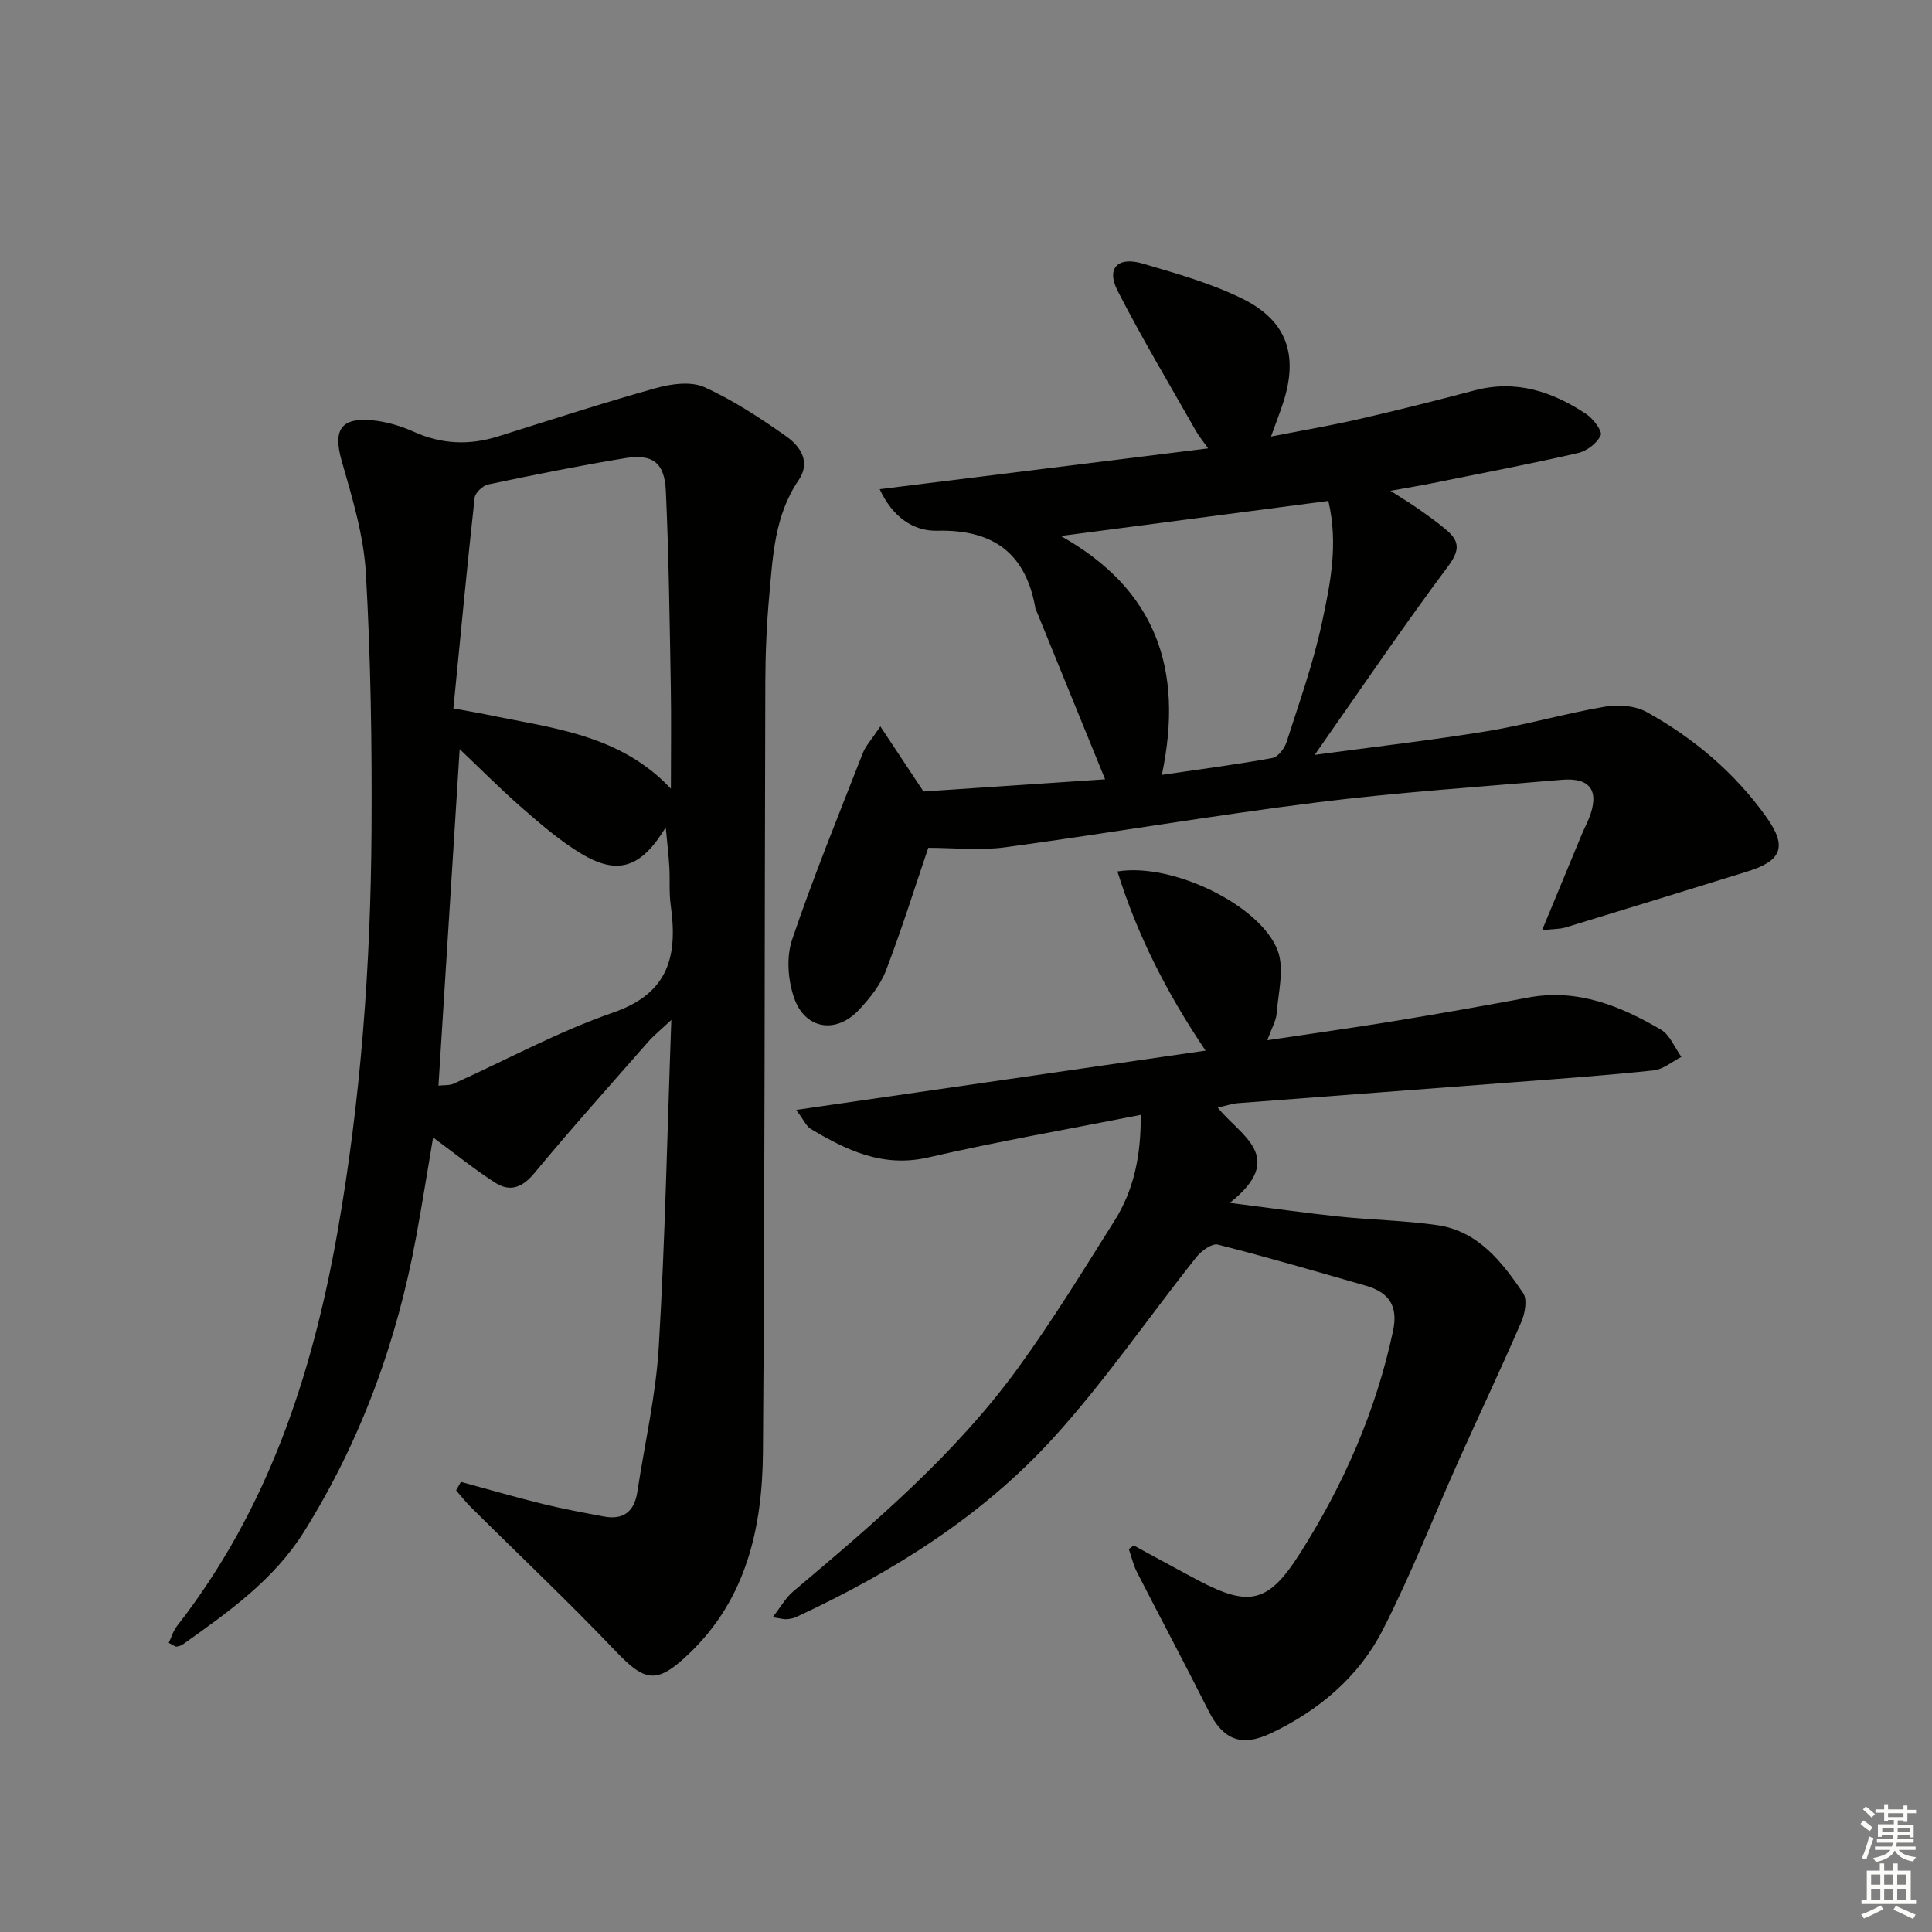 <svg enable-background="new 0 0 400 400" viewBox="0 0 400 400" xmlns="http://www.w3.org/2000/svg"><rect x="0" y="0" width="400" height="400" fill="#808080" stroke="none"/><g fill="#010100"><path d="m95.43 306.81c5.66 1.54 11.29 3.17 16.98 4.57 4.17 1.03 8.41 1.8 12.63 2.6 4.05.76 6.3-1.06 6.91-5.08 1.52-10 3.84-19.96 4.44-30.01 1.31-22.06 1.75-44.18 2.6-67.73-2.18 2.05-3.62 3.21-4.83 4.58-7.9 9.01-15.9 17.94-23.54 27.16-2.49 3.01-5.05 3.93-8.11 1.96-4.29-2.75-8.26-5.99-12.84-9.36-1.14 6.73-2.24 13.64-3.5 20.52-3.99 21.77-11.45 42.25-23.2 61.07-6.24 10-15.68 16.65-25.05 23.32-.39.28-.91.44-1.38.5-.27.03-.58-.26-1.6-.78.56-1.16.93-2.49 1.72-3.5 18.72-23.98 27.96-51.86 33.17-81.31 4.88-27.56 6.92-55.42 7.09-83.38.11-17.76-.16-35.56-1.17-53.29-.45-7.81-2.82-15.6-5-23.2-1.81-6.33-.29-9.05 6.31-8.43 2.92.28 5.91 1.15 8.58 2.36 5.74 2.6 11.46 2.85 17.4 1 10.9-3.41 21.77-6.96 32.77-10.03 3.16-.88 7.23-1.44 10-.2 5.99 2.7 11.6 6.4 17 10.21 2.87 2.03 5.12 5.26 2.53 9.06-4.94 7.24-5.33 15.6-6.07 23.84-.54 5.95-.8 11.95-.82 17.93-.17 53.16-.08 106.31-.49 159.46-.12 15.55-3.38 30.43-15.42 41.84-6.55 6.21-8.96 5.78-15.06-.62-9.74-10.21-20.01-19.92-30.03-29.87-1.08-1.07-2.02-2.29-3.02-3.44.33-.57.66-1.16 1-1.75zm-1.56-160.14c3.19.59 4.96.87 6.72 1.24 13.53 2.83 27.7 4.05 38.31 15.39 0-7.31.1-14.28-.02-21.26-.24-13.46-.41-26.92-1.02-40.36-.26-5.9-2.73-7.76-8.47-6.82-9.48 1.56-18.91 3.46-28.31 5.44-1.11.23-2.69 1.71-2.81 2.74-1.59 14.46-2.96 28.95-4.4 43.63zm-3.09 78.09c1.23-.13 2.26-.01 3.08-.37 11.02-4.95 21.71-10.82 33.08-14.75 11.61-4.01 13.38-11.82 11.93-22.17-.37-2.62-.14-5.32-.29-7.98-.14-2.44-.44-4.86-.75-8.19-5.13 8.47-9.98 9.97-17.55 5.41-4.37-2.63-8.31-6.06-12.19-9.43-4.31-3.75-8.33-7.83-12.92-12.18-1.5 23.66-2.93 46.5-4.39 69.66z"/><path d="m182.27 150.4c3.3 4.98 5.9 8.89 8.93 13.47 12.1-.81 24.98-1.68 37.6-2.52-4.84-11.88-9.49-23.28-14.14-34.69-.06-.15-.21-.28-.24-.44-1.92-11.52-8.59-16.63-20.36-16.34-4.97.12-9.25-2.82-11.93-8.6 22.91-2.85 45.05-5.6 68-8.45-1.13-1.6-1.92-2.53-2.51-3.58-5.47-9.65-11.18-19.17-16.23-29.04-2.38-4.66-.01-7.16 5.16-5.65 6.98 2.04 14.1 4.06 20.59 7.24 9.35 4.58 11.74 11.75 8.5 21.66-.66 2.03-1.45 4.02-2.49 6.92 6.47-1.27 12.32-2.26 18.09-3.58 8.06-1.85 16.09-3.86 24.09-5.98 8.58-2.26 16.11.26 23.11 4.92 1.44.96 3.36 3.54 2.97 4.39-.77 1.64-2.88 3.26-4.71 3.67-10.02 2.29-20.12 4.22-30.2 6.25-2.43.49-4.88.89-8.62 1.56 2.48 1.6 4.19 2.62 5.81 3.77 2.03 1.43 4.07 2.86 5.94 4.49 2.72 2.38 2.48 4.29.11 7.47-9.21 12.32-17.82 25.08-27.55 38.95 12.9-1.75 24.38-3.05 35.77-4.92 8.16-1.34 16.15-3.67 24.3-5.06 2.76-.47 6.24-.23 8.62 1.08 9.84 5.45 18.37 12.67 24.9 21.88 4.33 6.11 3.04 9-4.11 11.2-12.51 3.86-25.02 7.74-37.54 11.55-1.16.35-2.45.3-4.86.57 3.01-7.28 5.64-13.63 8.28-19.98.45-1.07 1-2.1 1.43-3.18 2.25-5.66.31-8.5-5.66-7.98-16.88 1.46-33.8 2.57-50.6 4.67-21.58 2.7-43.03 6.38-64.58 9.3-5.31.72-10.81.11-15.95.11-2.73 8.04-5.48 16.84-8.77 25.43-1.15 2.99-3.36 5.74-5.59 8.12-4.72 5.05-11.15 4.06-13.42-2.48-1.27-3.66-1.64-8.43-.42-12.03 4.41-13.04 9.63-25.8 14.64-38.63.56-1.48 1.75-2.72 3.64-5.54zm92.75-46.69c-18.65 2.44-37.02 4.85-55.39 7.26 19.62 11.01 25.55 27.49 20.92 49.46 8.3-1.22 15.64-2.17 22.9-3.5 1.16-.21 2.5-1.98 2.92-3.3 2.63-8.2 5.55-16.36 7.34-24.76 1.71-8 3.42-16.22 1.31-25.16z"/><path d="m234.72 319.97c4.46 2.41 8.91 4.87 13.39 7.24 10.56 5.58 14.53 4.63 20.98-5.51 9.08-14.27 15.8-29.56 19.33-46.17 1.05-4.97-.66-7.92-5.67-9.35-10.18-2.92-20.35-5.9-30.61-8.5-1.2-.3-3.39 1.27-4.4 2.54-9.93 12.49-18.98 25.76-29.7 37.53-14.82 16.27-33.35 27.82-53.28 37.07-.59.27-1.29.36-1.94.42-.46.04-.94-.12-2.85-.41 1.71-2.19 2.72-4.05 4.23-5.32 16.81-14.18 33.61-28.43 46.63-46.36 7.12-9.81 13.48-20.18 19.94-30.45 3.97-6.31 5.47-13.4 5.41-21.88-14.87 2.94-29.51 5.48-43.96 8.81-9.39 2.17-16.89-1.44-24.39-5.92-.88-.53-1.36-1.74-2.98-3.92 28.85-4.18 56.7-8.21 84.75-12.27-8.12-12.06-14.15-23.98-18.25-37.09 11.3-1.89 29.65 6.96 33.19 16.4 1.41 3.76.12 8.59-.21 12.92-.12 1.58-1.04 3.09-1.94 5.62 9.41-1.41 18.06-2.62 26.66-4.03 9.16-1.5 18.3-3.13 27.42-4.82 10.15-1.88 19 1.74 27.41 6.66 1.87 1.1 2.85 3.72 4.23 5.64-1.91.97-3.75 2.58-5.74 2.79-9.58 1.02-19.19 1.71-28.8 2.44-19.06 1.46-38.12 2.87-57.18 4.34-1.3.1-2.57.55-4.26.92 4.47 5.72 14.56 10.17 2.48 19.73 8.69 1.1 15.63 2.1 22.6 2.83 6.77.71 13.61.81 20.34 1.78 8.47 1.22 13.38 7.57 17.79 14.05.9 1.32.41 4.18-.35 5.94-4.13 9.56-8.6 18.97-12.86 28.47-5.29 11.81-9.99 23.91-15.88 35.41-4.97 9.69-13.2 16.61-23.09 21.32-6.15 2.93-9.93 1.37-12.95-4.64-4.84-9.63-9.92-19.14-14.83-28.74-.76-1.48-1.12-3.16-1.67-4.74.35-.24.68-.5 1.01-.75z"/></g><path d="m385.2 377.6.6-.7c.6.4 1.3.9 1.9 1.5l-.6.7c-.8-.5-1.4-1-1.9-1.5zm.3 7.1c.6-1.4 1.1-2.9 1.5-4.5.3.1.6.3.9.4-.5 1.4-1 2.9-1.5 4.4zm.2-10.1.6-.6c.7.5 1.3 1.1 1.9 1.6l-.7.7c-.6-.6-1.2-1.2-1.8-1.7zm8.4-.8h.8v.9h1.8v.7h-1.8v1.8h-.8v-.3h-1.2v.9h3.3v2.6h-.8v-.4h-2.5c0 .3 0 .6-.1.8h3.4v.7h-3.5c0 .3-.1.6-.1.8h4v.7h-3.5c.7.9 1.9 1.3 3.6 1.5-.2.2-.4.5-.6.9-1.9-.3-3.2-1.1-3.8-2.3-.5 1.1-1.8 2-3.9 2.4-.2-.3-.4-.5-.6-.8 1.9-.4 3.1-.9 3.6-1.7h-3.2v-.7h3.5c.1-.2.1-.5.2-.8h-3.3v-.7h3.4c0-.2 0-.5 0-.8h-2.4v.3h-.8v-2.6h3.3v-.9h-1.2v.3h-.8v-1.8h-1.8v-.7h1.8v-.9h.8v.9h3.2zm-4.4 5.5h2.4c0-.3 0-.6 0-.9h-2.4zm1.2-3.1h3.2v-.8h-3.2zm4.4 2.2h-2.4v.9h2.5v-.9z" fill="#fbfcfa"/><path d="m389.2 385.8h.9v1.5h1.9v-1.5h.9v1.5h2.7v6h1.1v.9h-11.3v-.9h1.1v-6h2.7zm.2 8.7.5.8c-1.2.6-2.5 1.3-4 1.9-.2-.3-.3-.6-.6-.8 1.6-.6 3-1.3 4.1-1.9zm-2-4.3h1.9v-2.1h-1.9zm0 3.1h1.9v-2.2h-1.9zm2.7-3.1h1.9v-2.1h-1.9zm0 3.1h1.9v-2.2h-1.9zm2.4 1.3c1.4.6 2.7 1.2 4.1 1.8l-.5.9c-1.5-.7-2.8-1.4-4.1-1.9zm2.2-6.5h-1.9v2.1h1.9zm-1.9 5.2h1.9v-2.2h-1.9z" fill="#fbfcfa"/></svg>